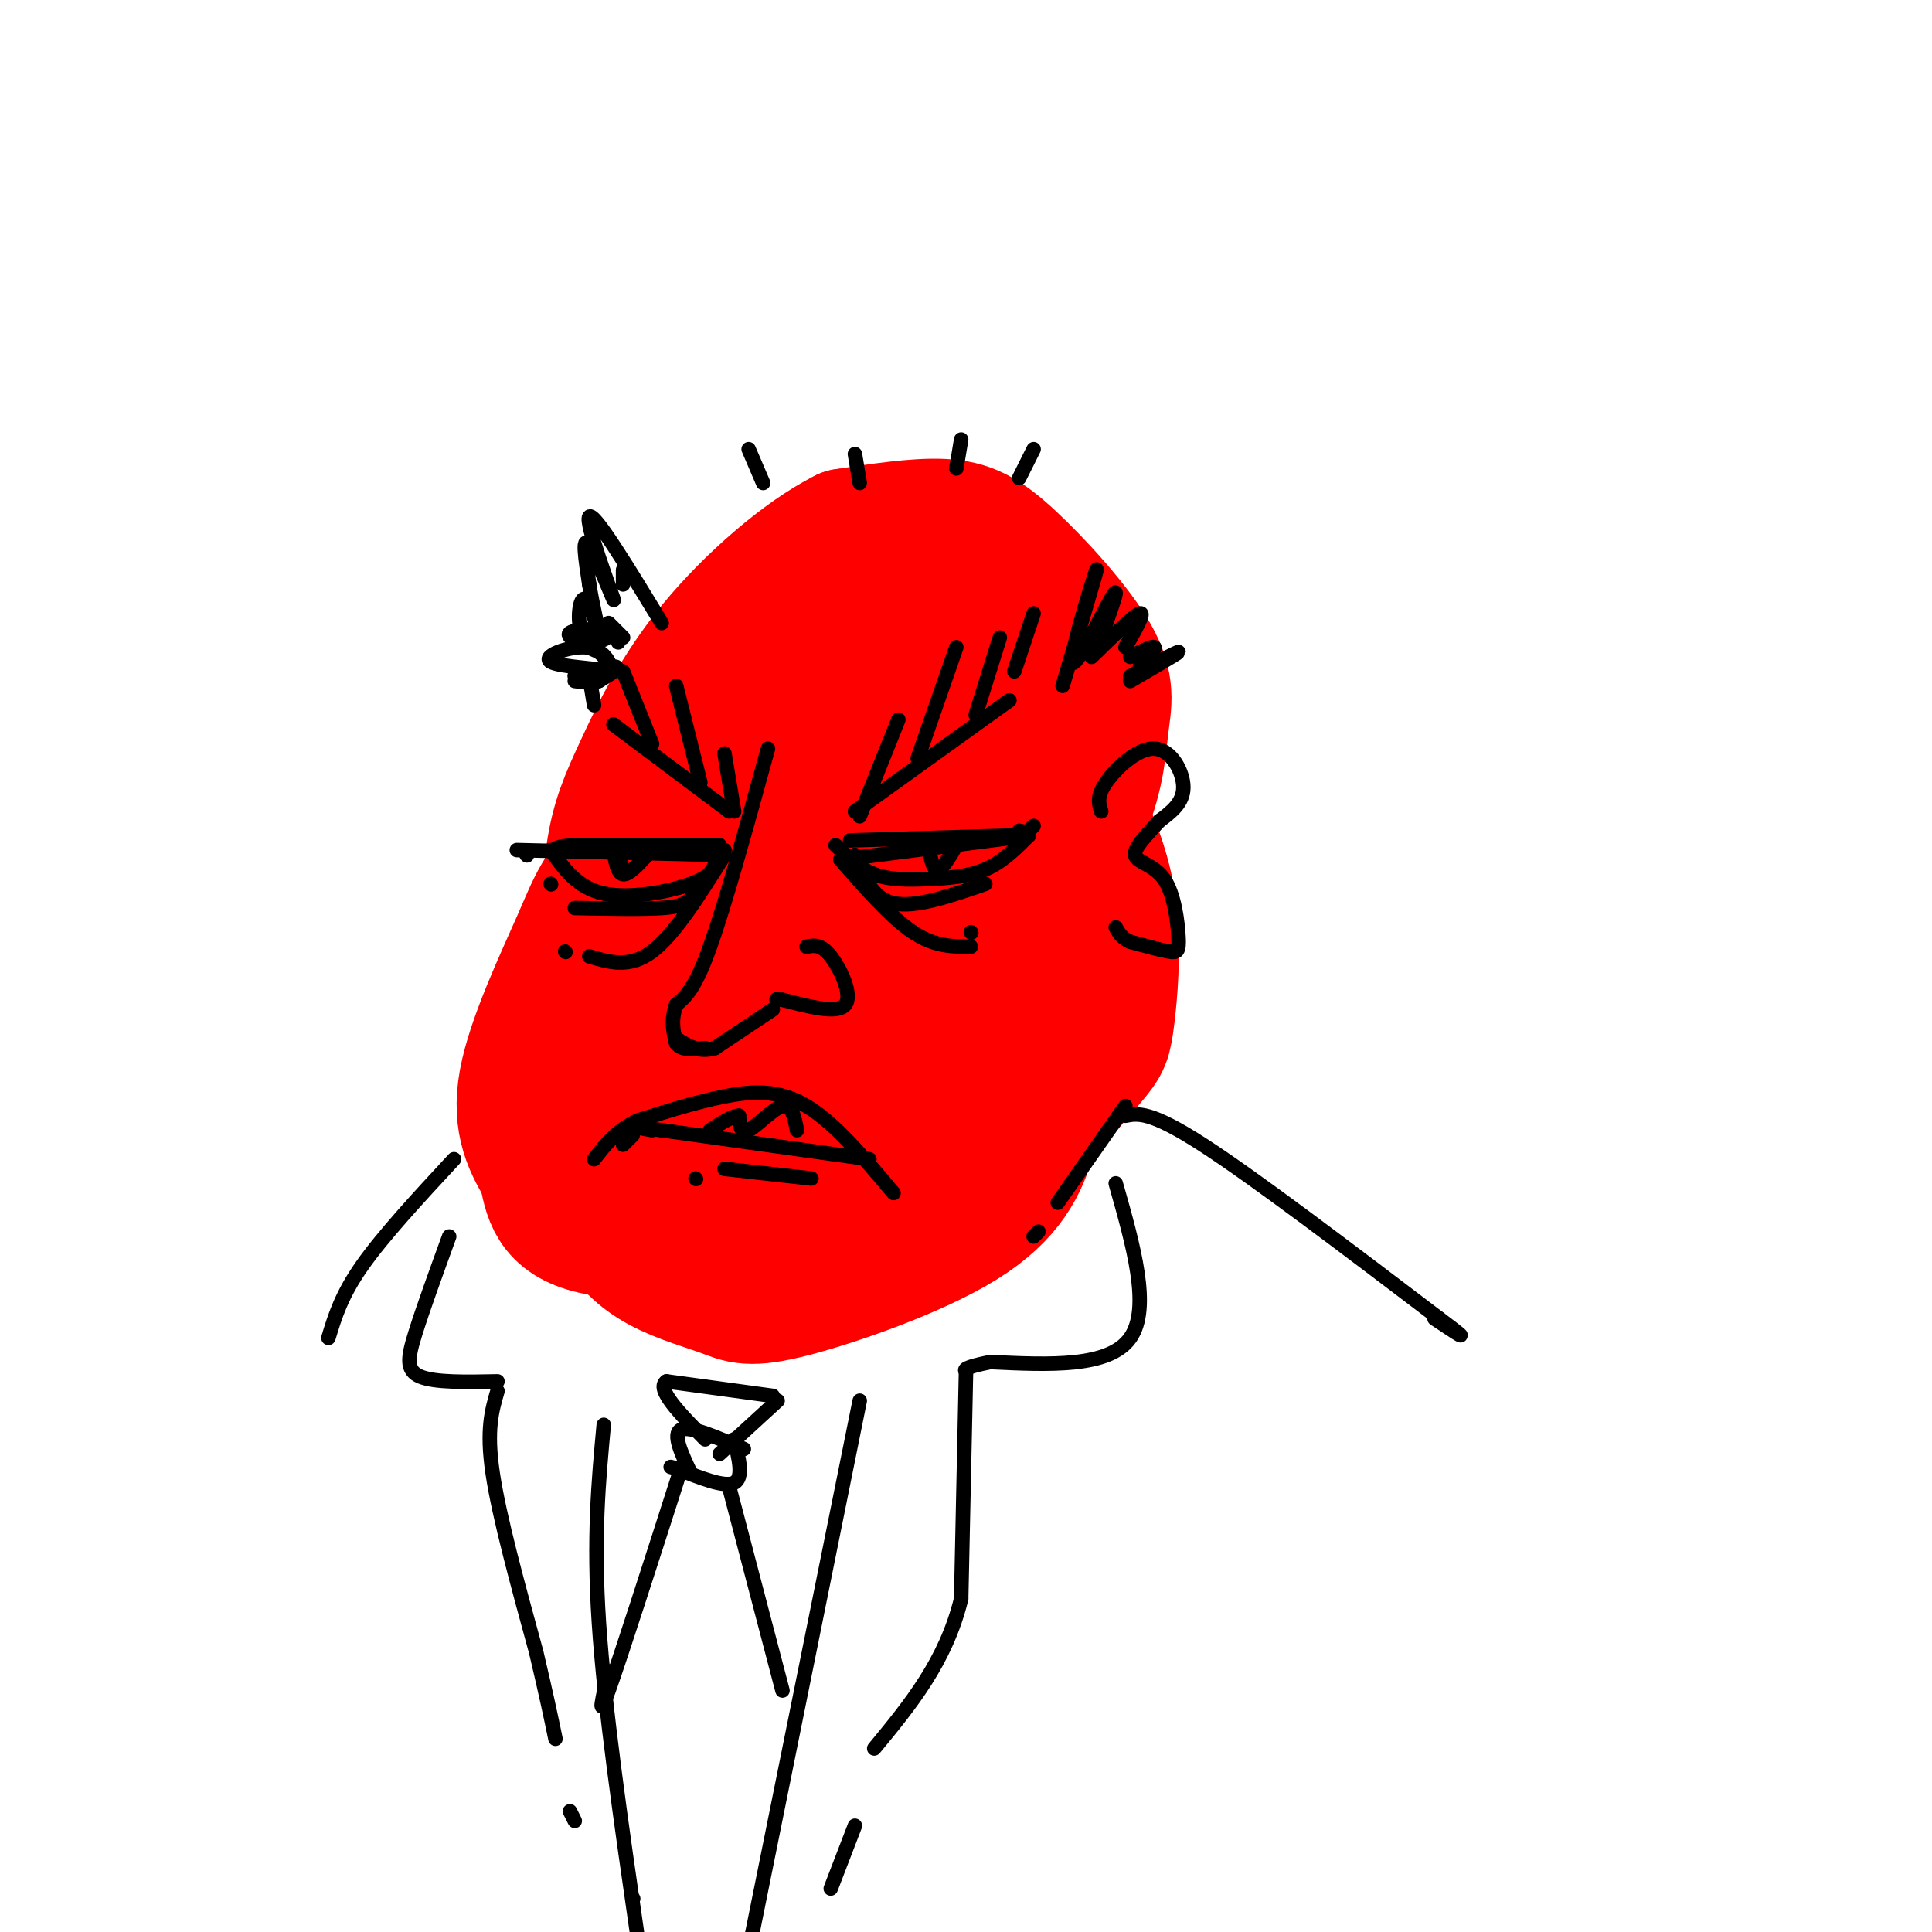 <svg viewBox='0 0 400 400' version='1.1' xmlns='http://www.w3.org/2000/svg' xmlns:xlink='http://www.w3.org/1999/xlink'><g fill='none' stroke='rgb(255,0,0)' stroke-width='28' stroke-linecap='round' stroke-linejoin='round'><path d='M180,220c5.181,-2.149 10.362,-4.298 15,-8c4.638,-3.702 8.733,-8.958 14,-17c5.267,-8.042 11.704,-18.871 15,-27c3.296,-8.129 3.449,-13.557 4,-18c0.551,-4.443 1.498,-7.902 -2,-14c-3.498,-6.098 -11.442,-14.834 -17,-20c-5.558,-5.166 -8.731,-6.762 -14,-7c-5.269,-0.238 -12.635,0.881 -20,2'/><path d='M175,111c-8.391,4.203 -19.370,13.712 -27,23c-7.630,9.288 -11.911,18.356 -15,25c-3.089,6.644 -4.985,10.866 -6,18c-1.015,7.134 -1.147,17.181 2,29c3.147,11.819 9.574,25.409 16,39'/><path d='M145,245c2.095,7.284 -0.669,5.995 7,-1c7.669,-6.995 25.769,-19.697 34,-26c8.231,-6.303 6.592,-6.208 9,-14c2.408,-7.792 8.861,-23.470 12,-33c3.139,-9.530 2.963,-12.913 2,-17c-0.963,-4.087 -2.712,-8.879 -3,-11c-0.288,-2.121 0.884,-1.571 -5,-4c-5.884,-2.429 -18.824,-7.837 -26,-8c-7.176,-0.163 -8.588,4.918 -10,10'/><path d='M165,141c-3.864,8.452 -8.526,24.582 -10,36c-1.474,11.418 0.238,18.124 2,23c1.762,4.876 3.574,7.923 5,10c1.426,2.077 2.467,3.185 7,1c4.533,-2.185 12.560,-7.662 18,-13c5.440,-5.338 8.295,-10.538 11,-17c2.705,-6.462 5.260,-14.186 4,-19c-1.260,-4.814 -6.337,-6.720 -11,-8c-4.663,-1.280 -8.913,-1.936 -16,2c-7.087,3.936 -17.012,12.464 -22,17c-4.988,4.536 -5.039,5.081 -6,10c-0.961,4.919 -2.831,14.211 -3,20c-0.169,5.789 1.361,8.073 6,10c4.639,1.927 12.385,3.496 17,3c4.615,-0.496 6.100,-3.057 9,-7c2.900,-3.943 7.216,-9.266 9,-17c1.784,-7.734 1.035,-17.877 0,-23c-1.035,-5.123 -2.356,-5.225 -5,-7c-2.644,-1.775 -6.613,-5.221 -11,-5c-4.387,0.221 -9.194,4.111 -14,8'/><path d='M155,165c-3.118,2.362 -3.913,4.266 -5,8c-1.087,3.734 -2.465,9.298 -1,16c1.465,6.702 5.773,14.540 9,18c3.227,3.460 5.373,2.540 9,2c3.627,-0.540 8.735,-0.702 13,-4c4.265,-3.298 7.687,-9.734 9,-15c1.313,-5.266 0.518,-9.362 -4,-12c-4.518,-2.638 -12.759,-3.819 -21,-5'/><path d='M167,164c2.622,5.356 5.244,10.711 6,17c0.756,6.289 -0.356,13.511 0,15c0.356,1.489 2.178,-2.756 4,-7'/><path d='M185,118c1.025,-2.331 2.050,-4.662 9,4c6.950,8.662 19.824,28.316 27,42c7.176,13.684 8.652,21.399 9,29c0.348,7.601 -0.432,15.089 -1,19c-0.568,3.911 -0.922,4.245 -5,9c-4.078,4.755 -11.879,13.930 -18,19c-6.121,5.070 -10.560,6.035 -15,7'/><path d='M191,247c-5.835,1.835 -12.924,2.923 -21,4c-8.076,1.077 -17.140,2.142 -24,-2c-6.860,-4.142 -11.517,-13.493 -14,-22c-2.483,-8.507 -2.792,-16.172 -1,-24c1.792,-7.828 5.687,-15.820 6,-19c0.313,-3.180 -2.954,-1.548 3,-6c5.954,-4.452 21.130,-14.986 22,-13c0.870,1.986 -12.565,16.493 -26,31'/><path d='M136,196c-5.424,6.998 -5.984,8.994 -3,15c2.984,6.006 9.513,16.022 13,21c3.487,4.978 3.931,4.918 8,6c4.069,1.082 11.761,3.307 20,1c8.239,-2.307 17.023,-9.144 23,-15c5.977,-5.856 9.148,-10.730 9,-13c-0.148,-2.270 -3.614,-1.934 -6,-1c-2.386,0.934 -3.693,2.467 -5,4'/><path d='M198,214c-4.733,10.956 -9.467,21.911 -14,28c-4.533,6.089 -8.867,7.311 -13,7c-4.133,-0.311 -8.067,-2.156 -12,-4'/><path d='M212,127c2.125,0.887 4.250,1.774 7,15c2.750,13.226 6.125,38.792 7,51c0.875,12.208 -0.750,11.060 -5,17c-4.250,5.940 -11.125,18.970 -18,32'/><path d='M203,242c-9.027,7.393 -22.593,9.874 -31,11c-8.407,1.126 -11.653,0.896 -16,0c-4.347,-0.896 -9.794,-2.457 -16,-8c-6.206,-5.543 -13.171,-15.069 -16,-23c-2.829,-7.931 -1.523,-14.266 1,-21c2.523,-6.734 6.261,-13.867 10,-21'/><path d='M135,180c6.256,-7.842 16.897,-16.947 16,-17c-0.897,-0.053 -13.333,8.944 -20,15c-6.667,6.056 -7.564,9.169 -11,17c-3.436,7.831 -9.410,20.380 -11,29c-1.590,8.620 1.205,13.310 4,18'/><path d='M113,242c1.036,5.452 1.625,10.083 10,12c8.375,1.917 24.536,1.119 32,0c7.464,-1.119 6.232,-2.560 5,-4'/><path d='M146,253c-3.917,-0.583 -7.833,-1.167 -12,-4c-4.167,-2.833 -8.583,-7.917 -13,-13'/><path d='M216,218c-0.654,5.564 -1.308,11.128 -3,17c-1.692,5.872 -4.421,12.051 -14,18c-9.579,5.949 -26.009,11.669 -35,14c-8.991,2.331 -10.544,1.274 -14,0c-3.456,-1.274 -8.815,-2.766 -13,-5c-4.185,-2.234 -7.196,-5.210 -10,-10c-2.804,-4.790 -5.402,-11.395 -8,-18'/><path d='M119,234c-1.333,-3.333 -0.667,-2.667 0,-2'/><path d='M121,240c0.000,0.000 16.000,14.000 16,14'/></g>
<g fill='none' stroke='rgb(0,0,0)' stroke-width='3' stroke-linecap='round' stroke-linejoin='round'><path d='M213,173c0.000,0.000 -39.000,5.000 -39,5'/><path d='M213,173c-2.726,2.738 -5.452,5.476 -9,7c-3.548,1.524 -7.917,1.833 -12,2c-4.083,0.167 -7.881,0.190 -11,-1c-3.119,-1.190 -5.560,-3.595 -8,-6'/><path d='M198,175c-1.500,2.583 -3.000,5.167 -4,5c-1.000,-0.167 -1.500,-3.083 -2,-6'/><path d='M149,177c0.000,0.000 -42.000,-1.000 -42,-1'/><path d='M149,178c-0.778,1.689 -1.556,3.378 -6,5c-4.444,1.622 -12.556,3.178 -18,2c-5.444,-1.178 -8.222,-5.089 -11,-9'/><path d='M134,177c-1.917,2.083 -3.833,4.167 -5,4c-1.167,-0.167 -1.583,-2.583 -2,-5'/><path d='M128,177c0.500,1.500 1.000,3.000 1,3c0.000,0.000 -0.500,-1.500 -1,-3'/><path d='M177,177c1.750,4.500 3.500,9.000 8,10c4.500,1.000 11.750,-1.500 19,-4'/><path d='M150,176c-2.156,3.467 -4.311,6.933 -6,9c-1.689,2.067 -2.911,2.733 -7,3c-4.089,0.267 -11.044,0.133 -18,0'/><path d='M114,183c0.000,0.000 0.100,0.100 0.1,0.1'/><path d='M174,178c5.250,6.000 10.500,12.000 15,15c4.500,3.000 8.250,3.000 12,3'/><path d='M201,193c0.000,0.000 0.100,0.100 0.1,0.1'/><path d='M150,177c-5.167,8.250 -10.333,16.500 -15,20c-4.667,3.500 -8.833,2.250 -13,1'/><path d='M117,197c0.000,0.000 0.100,0.100 0.1,0.1'/><path d='M209,145c0.000,0.000 -32.000,23.000 -32,23'/><path d='M151,168c0.000,0.000 -24.000,-18.000 -24,-18'/><path d='M159,155c-4.417,16.083 -8.833,32.167 -12,41c-3.167,8.833 -5.083,10.417 -7,12'/><path d='M140,208c-1.167,3.333 -0.583,5.667 0,8'/><path d='M140,216c1.000,1.500 3.500,1.250 6,1'/><path d='M167,196c1.489,-0.289 2.978,-0.578 5,2c2.022,2.578 4.578,8.022 3,10c-1.578,1.978 -7.289,0.489 -13,-1'/><path d='M162,207c-2.167,-0.167 -1.083,-0.083 0,0'/><path d='M160,209c0.000,0.000 -12.000,8.000 -12,8'/><path d='M148,217c-3.333,1.000 -5.667,-0.500 -8,-2'/><path d='M185,247c-6.111,-7.267 -12.222,-14.533 -18,-18c-5.778,-3.467 -11.222,-3.133 -17,-2c-5.778,1.133 -11.889,3.067 -18,5'/><path d='M132,232c-4.500,2.167 -6.750,5.083 -9,8'/><path d='M180,240c0.000,0.000 -43.000,-6.000 -43,-6'/><path d='M137,234c-7.500,-1.000 -4.750,-0.500 -2,0'/><path d='M131,235c0.000,0.000 -2.000,2.000 -2,2'/><path d='M168,244c0.000,0.000 -18.000,-2.000 -18,-2'/><path d='M144,244c0.000,0.000 0.100,0.100 0.1,0.1'/><path d='M152,168c0.000,0.000 -2.000,-12.000 -2,-12'/><path d='M145,162c0.000,0.000 -5.000,-20.000 -5,-20'/><path d='M135,154c0.000,0.000 -6.000,-15.000 -6,-15'/><path d='M123,146c0.000,0.000 -1.000,-6.000 -1,-6'/><path d='M178,169c0.000,0.000 8.000,-20.000 8,-20'/><path d='M190,157c0.000,0.000 8.000,-23.000 8,-23'/><path d='M202,148c0.000,0.000 5.000,-16.000 5,-16'/><path d='M210,139c0.000,0.000 4.000,-12.000 4,-12'/><path d='M228,168c-0.500,-1.548 -1.000,-3.095 1,-6c2.000,-2.905 6.500,-7.167 10,-7c3.500,0.167 6.000,4.762 6,8c0.000,3.238 -2.500,5.119 -5,7'/><path d='M240,170c-2.220,2.545 -5.269,5.409 -5,7c0.269,1.591 3.856,1.911 6,5c2.144,3.089 2.847,8.947 3,12c0.153,3.053 -0.242,3.301 -2,3c-1.758,-0.301 -4.879,-1.150 -8,-2'/><path d='M234,195c-1.833,-0.833 -2.417,-1.917 -3,-3'/><path d='M220,142c3.768,-12.708 7.536,-25.417 7,-24c-0.536,1.417 -5.375,16.958 -5,19c0.375,2.042 5.964,-9.417 8,-13c2.036,-3.583 0.518,0.708 -1,5'/><path d='M229,129c-0.667,1.667 -1.833,3.333 -3,5'/><path d='M226,136c4.417,-4.333 8.833,-8.667 10,-9c1.167,-0.333 -0.917,3.333 -3,7'/><path d='M234,136c2.333,-1.167 4.667,-2.333 5,-2c0.333,0.333 -1.333,2.167 -3,4'/><path d='M234,141c5.000,-2.917 10.000,-5.833 10,-6c0.000,-0.167 -5.000,2.417 -10,5'/><path d='M129,118c0.000,1.500 0.000,3.000 0,3c0.000,0.000 0.000,-1.500 0,-3'/><path d='M137,129c-7.054,-11.595 -14.107,-23.190 -15,-22c-0.893,1.190 4.375,15.167 5,17c0.625,1.833 -3.393,-8.476 -5,-11c-1.607,-2.524 -0.804,2.738 0,8'/><path d='M122,121c0.603,4.061 2.110,10.213 2,10c-0.110,-0.213 -1.836,-6.792 -3,-7c-1.164,-0.208 -1.766,5.955 0,8c1.766,2.045 5.898,-0.026 5,-1c-0.898,-0.974 -6.828,-0.850 -8,0c-1.172,0.850 2.414,2.425 6,4'/><path d='M124,135c1.508,1.296 2.277,2.536 2,2c-0.277,-0.536 -1.601,-2.847 -5,-3c-3.399,-0.153 -8.875,1.851 -7,3c1.875,1.149 11.101,1.442 12,2c0.899,0.558 -6.527,1.381 -7,1c-0.473,-0.381 6.008,-1.966 8,-2c1.992,-0.034 -0.504,1.483 -3,3'/><path d='M124,141c-1.333,0.500 -3.167,0.250 -5,0'/><path d='M128,133c0.000,0.000 0.000,-1.000 0,-1'/><path d='M126,129c0.000,0.000 3.000,3.000 3,3'/><path d='M165,234c-0.533,-2.733 -1.067,-5.467 -3,-5c-1.933,0.467 -5.267,4.133 -7,5c-1.733,0.867 -1.867,-1.067 -2,-3'/><path d='M153,231c-1.333,0.000 -3.667,1.500 -6,3'/><path d='M233,231c2.583,-0.500 5.167,-1.000 16,6c10.833,7.000 29.917,21.500 49,36'/><path d='M298,273c8.000,6.000 3.500,3.000 -1,0'/><path d='M94,240c-7.333,7.917 -14.667,15.833 -19,22c-4.333,6.167 -5.667,10.583 -7,15'/><path d='M160,289c0.000,0.000 -22.000,-3.000 -22,-3'/><path d='M138,286c-2.333,1.500 2.833,6.750 8,12'/><path d='M161,290c0.000,0.000 -12.000,11.000 -12,11'/><path d='M154,300c-5.583,-2.417 -11.167,-4.833 -13,-4c-1.833,0.833 0.083,4.917 2,9'/><path d='M152,298c1.000,4.000 2.000,8.000 0,9c-2.000,1.000 -7.000,-1.000 -12,-3'/><path d='M140,304c-2.000,-0.500 -1.000,-0.250 0,0'/><path d='M151,308c0.000,0.000 11.000,42.000 11,42'/><path d='M141,304c-6.250,19.500 -12.500,39.000 -15,46c-2.500,7.000 -1.250,1.500 0,-4'/><path d='M178,290c0.000,0.000 -23.000,114.000 -23,114'/><path d='M125,295c-1.083,11.667 -2.167,23.333 -1,41c1.167,17.667 4.583,41.333 8,65'/><path d='M132,401c1.333,10.833 0.667,5.417 0,0'/><path d='M131,393c0.000,0.000 0.100,0.100 0.1,0.1'/><path d='M233,229c0.000,0.000 -14.000,20.000 -14,20'/><path d='M215,255c0.000,0.000 -1.000,1.000 -1,1'/><path d='M231,245c3.667,12.917 7.333,25.833 3,32c-4.333,6.167 -16.667,5.583 -29,5'/><path d='M205,282c-5.667,1.167 -5.333,1.583 -5,2'/><path d='M200,284c0.000,0.000 -1.000,47.000 -1,47'/><path d='M199,331c-3.167,13.000 -10.583,22.000 -18,31'/><path d='M177,378c0.000,0.000 -5.000,13.000 -5,13'/><path d='M93,256c-2.711,7.467 -5.422,14.933 -7,20c-1.578,5.067 -2.022,7.733 1,9c3.022,1.267 9.511,1.133 16,1'/><path d='M103,288c-1.167,4.000 -2.333,8.000 -1,17c1.333,9.000 5.167,23.000 9,37'/><path d='M111,342c2.167,9.167 3.083,13.583 4,18'/><path d='M118,375c0.000,0.000 1.000,2.000 1,2'/><path d='M178,100c0.000,0.000 -1.000,-6.000 -1,-6'/><path d='M198,97c0.000,0.000 1.000,-6.000 1,-6'/><path d='M211,99c0.000,0.000 3.000,-6.000 3,-6'/><path d='M158,100c0.000,0.000 -3.000,-7.000 -3,-7'/><path d='M149,175c0.000,0.000 -30.000,0.000 -30,0'/><path d='M119,175c-5.500,0.333 -4.250,1.167 -3,2'/><path d='M109,177c0.000,0.000 0.100,0.100 0.1,0.1'/><path d='M176,174c0.000,0.000 33.000,-1.000 33,-1'/><path d='M209,173c5.833,-0.333 3.917,-0.667 2,-1'/><path d='M213,172c0.000,0.000 1.000,-1.000 1,-1'/></g>
</svg>